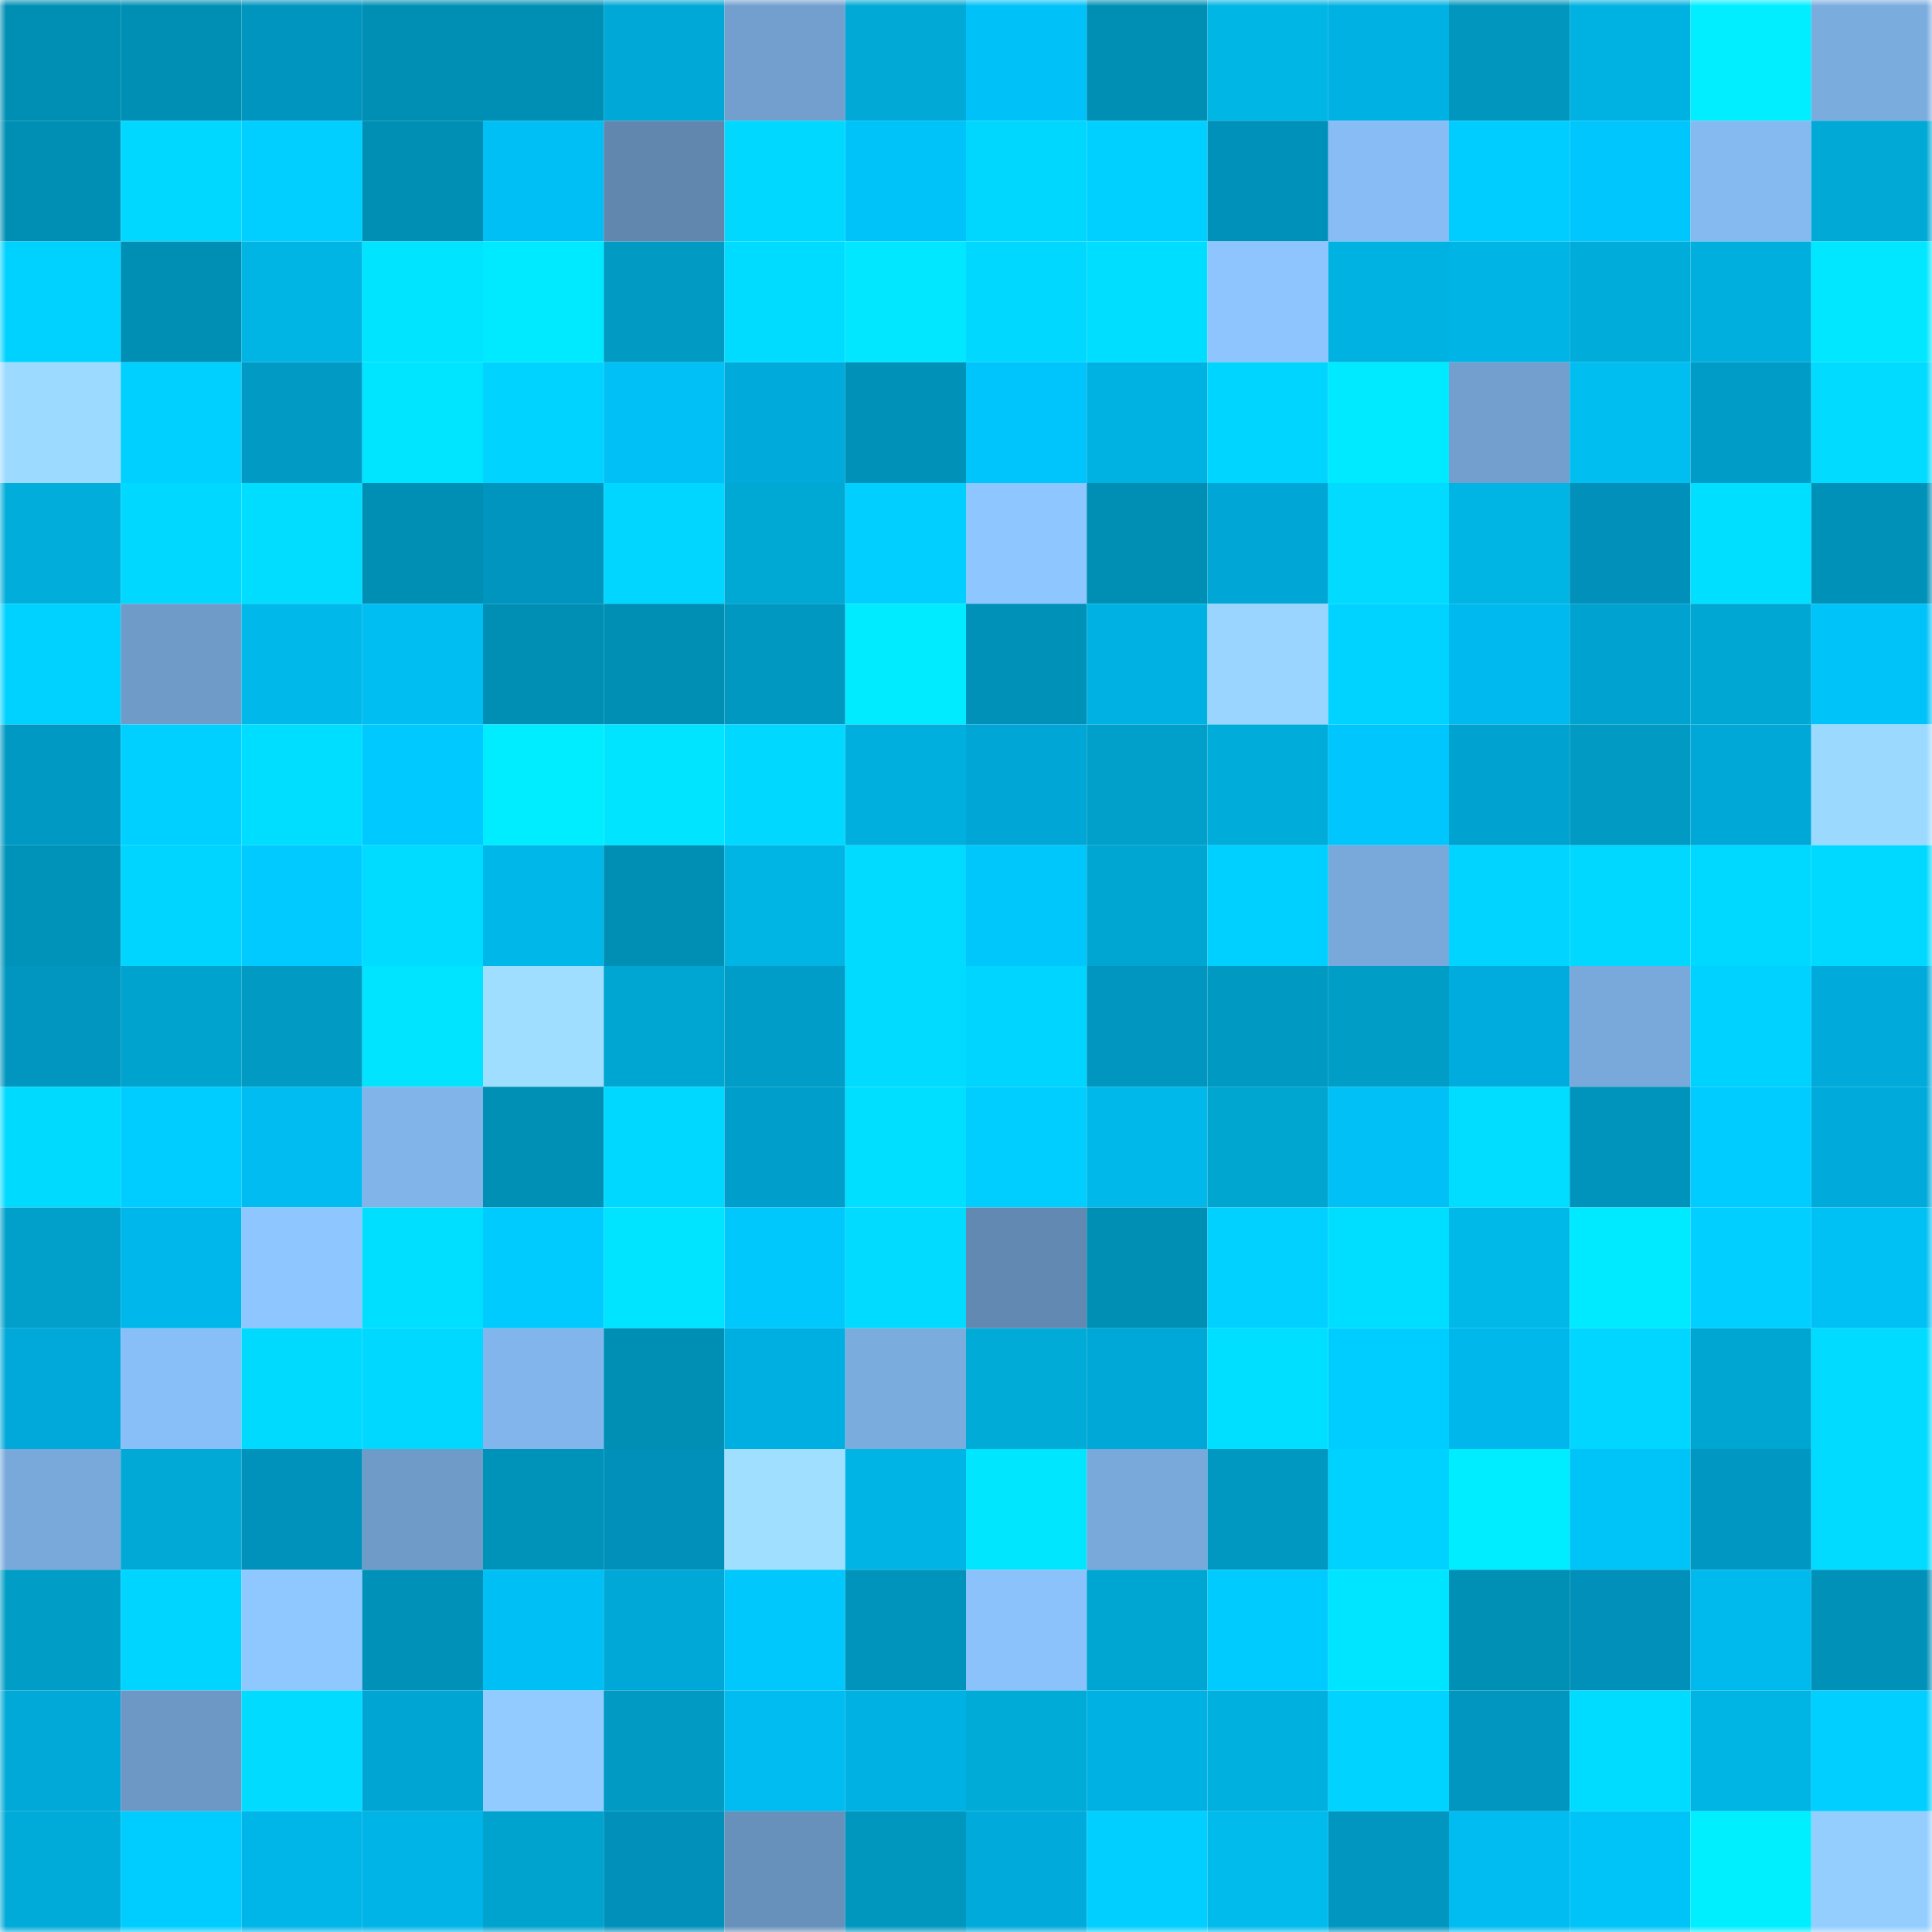 <svg viewBox="0 0 160 160" fill="none" role="img" xmlns="http://www.w3.org/2000/svg" width="240" height="240" name="ens%2C17386.eth"><mask id="1932598420" mask-type="alpha" maskUnits="userSpaceOnUse" x="0" y="0" width="160" height="160"><rect width="160" height="160" fill="#FFFFFF"></rect></mask><g mask="url(#1932598420)"><rect x="0" y="0" width="10" height="10" fill="#008fb4"></rect><rect x="10" y="0" width="10" height="10" fill="#008fb4"></rect><rect x="20" y="0" width="10" height="10" fill="#0095bf"></rect><rect x="30" y="0" width="10" height="10" fill="#008fb4"></rect><rect x="40" y="0" width="10" height="10" fill="#008fb4"></rect><rect x="50" y="0" width="10" height="10" fill="#00a8d7"></rect><rect x="60" y="0" width="10" height="10" fill="#729fce"></rect><rect x="70" y="0" width="10" height="10" fill="#00a9d6"></rect><rect x="80" y="0" width="10" height="10" fill="#00c2f9"></rect><rect x="90" y="0" width="10" height="10" fill="#008fb4"></rect><rect x="100" y="0" width="10" height="10" fill="#00b6e5"></rect><rect x="110" y="0" width="10" height="10" fill="#00b1e3"></rect><rect x="120" y="0" width="10" height="10" fill="#0096bd"></rect><rect x="130" y="0" width="10" height="10" fill="#00b2e1"></rect><rect x="140" y="0" width="10" height="10" fill="#00eeff"></rect><rect x="150" y="0" width="10" height="10" fill="#7bacde"></rect><rect x="0" y="10" width="10" height="10" fill="#008fb4"></rect><rect x="10" y="10" width="10" height="10" fill="#00d8ff"></rect><rect x="20" y="10" width="10" height="10" fill="#00cfff"></rect><rect x="30" y="10" width="10" height="10" fill="#008fb4"></rect><rect x="40" y="10" width="10" height="10" fill="#00bff4"></rect><rect x="50" y="10" width="10" height="10" fill="#6187af"></rect><rect x="60" y="10" width="10" height="10" fill="#00d8ff"></rect><rect x="70" y="10" width="10" height="10" fill="#00c3fa"></rect><rect x="80" y="10" width="10" height="10" fill="#00d7ff"></rect><rect x="90" y="10" width="10" height="10" fill="#00d0ff"></rect><rect x="100" y="10" width="10" height="10" fill="#0091ba"></rect><rect x="110" y="10" width="10" height="10" fill="#87bdf4"></rect><rect x="120" y="10" width="10" height="10" fill="#00cdff"></rect><rect x="130" y="10" width="10" height="10" fill="#00c6fe"></rect><rect x="140" y="10" width="10" height="10" fill="#85baf1"></rect><rect x="150" y="10" width="10" height="10" fill="#00a9d6"></rect><rect x="0" y="20" width="10" height="10" fill="#00d2ff"></rect><rect x="10" y="20" width="10" height="10" fill="#008fb4"></rect><rect x="20" y="20" width="10" height="10" fill="#00b4e4"></rect><rect x="30" y="20" width="10" height="10" fill="#00e4ff"></rect><rect x="40" y="20" width="10" height="10" fill="#00eaff"></rect><rect x="50" y="20" width="10" height="10" fill="#009ac3"></rect><rect x="60" y="20" width="10" height="10" fill="#00dcff"></rect><rect x="70" y="20" width="10" height="10" fill="#00e7ff"></rect><rect x="80" y="20" width="10" height="10" fill="#00d8ff"></rect><rect x="90" y="20" width="10" height="10" fill="#00deff"></rect><rect x="100" y="20" width="10" height="10" fill="#8ec5ff"></rect><rect x="110" y="20" width="10" height="10" fill="#00b2e1"></rect><rect x="120" y="20" width="10" height="10" fill="#00b4e6"></rect><rect x="130" y="20" width="10" height="10" fill="#00acda"></rect><rect x="140" y="20" width="10" height="10" fill="#00afdd"></rect><rect x="150" y="20" width="10" height="10" fill="#00e7ff"></rect><rect x="0" y="30" width="10" height="10" fill="#9cdaff"></rect><rect x="10" y="30" width="10" height="10" fill="#00d0ff"></rect><rect x="20" y="30" width="10" height="10" fill="#009ac5"></rect><rect x="30" y="30" width="10" height="10" fill="#00e5ff"></rect><rect x="40" y="30" width="10" height="10" fill="#00d3ff"></rect><rect x="50" y="30" width="10" height="10" fill="#00c0f6"></rect><rect x="60" y="30" width="10" height="10" fill="#00aada"></rect><rect x="70" y="30" width="10" height="10" fill="#0091b8"></rect><rect x="80" y="30" width="10" height="10" fill="#00c4fc"></rect><rect x="90" y="30" width="10" height="10" fill="#00b2e1"></rect><rect x="100" y="30" width="10" height="10" fill="#00d5ff"></rect><rect x="110" y="30" width="10" height="10" fill="#00eaff"></rect><rect x="120" y="30" width="10" height="10" fill="#729fce"></rect><rect x="130" y="30" width="10" height="10" fill="#00bef0"></rect><rect x="140" y="30" width="10" height="10" fill="#009cc8"></rect><rect x="150" y="30" width="10" height="10" fill="#00dbff"></rect><rect x="0" y="40" width="10" height="10" fill="#00addb"></rect><rect x="10" y="40" width="10" height="10" fill="#00d8ff"></rect><rect x="20" y="40" width="10" height="10" fill="#00ddff"></rect><rect x="30" y="40" width="10" height="10" fill="#008fb4"></rect><rect x="40" y="40" width="10" height="10" fill="#0095be"></rect><rect x="50" y="40" width="10" height="10" fill="#00d6ff"></rect><rect x="60" y="40" width="10" height="10" fill="#00a8d4"></rect><rect x="70" y="40" width="10" height="10" fill="#00cfff"></rect><rect x="80" y="40" width="10" height="10" fill="#8ec6ff"></rect><rect x="90" y="40" width="10" height="10" fill="#008fb4"></rect><rect x="100" y="40" width="10" height="10" fill="#00a7d6"></rect><rect x="110" y="40" width="10" height="10" fill="#00dbff"></rect><rect x="120" y="40" width="10" height="10" fill="#00b4e3"></rect><rect x="130" y="40" width="10" height="10" fill="#0090b9"></rect><rect x="140" y="40" width="10" height="10" fill="#00dfff"></rect><rect x="150" y="40" width="10" height="10" fill="#0091b8"></rect><rect x="0" y="50" width="10" height="10" fill="#00d2ff"></rect><rect x="10" y="50" width="10" height="10" fill="#6f9bc8"></rect><rect x="20" y="50" width="10" height="10" fill="#00b9ea"></rect><rect x="30" y="50" width="10" height="10" fill="#00bdf2"></rect><rect x="40" y="50" width="10" height="10" fill="#008fb4"></rect><rect x="50" y="50" width="10" height="10" fill="#008fb4"></rect><rect x="60" y="50" width="10" height="10" fill="#0097c1"></rect><rect x="70" y="50" width="10" height="10" fill="#00ebff"></rect><rect x="80" y="50" width="10" height="10" fill="#0091b8"></rect><rect x="90" y="50" width="10" height="10" fill="#00b1e3"></rect><rect x="100" y="50" width="10" height="10" fill="#99d5ff"></rect><rect x="110" y="50" width="10" height="10" fill="#00d3ff"></rect><rect x="120" y="50" width="10" height="10" fill="#00baef"></rect><rect x="130" y="50" width="10" height="10" fill="#00a2d0"></rect><rect x="140" y="50" width="10" height="10" fill="#00a7d3"></rect><rect x="150" y="50" width="10" height="10" fill="#00c3fa"></rect><rect x="0" y="60" width="10" height="10" fill="#0099c4"></rect><rect x="10" y="60" width="10" height="10" fill="#00d0ff"></rect><rect x="20" y="60" width="10" height="10" fill="#00deff"></rect><rect x="30" y="60" width="10" height="10" fill="#00c9ff"></rect><rect x="40" y="60" width="10" height="10" fill="#00edff"></rect><rect x="50" y="60" width="10" height="10" fill="#00e4ff"></rect><rect x="60" y="60" width="10" height="10" fill="#00d8ff"></rect><rect x="70" y="60" width="10" height="10" fill="#00afdd"></rect><rect x="80" y="60" width="10" height="10" fill="#00a6d5"></rect><rect x="90" y="60" width="10" height="10" fill="#00a0cb"></rect><rect x="100" y="60" width="10" height="10" fill="#00acd9"></rect><rect x="110" y="60" width="10" height="10" fill="#00c6fe"></rect><rect x="120" y="60" width="10" height="10" fill="#00a2d0"></rect><rect x="130" y="60" width="10" height="10" fill="#009ac3"></rect><rect x="140" y="60" width="10" height="10" fill="#00a8d7"></rect><rect x="150" y="60" width="10" height="10" fill="#9bd9ff"></rect><rect x="0" y="70" width="10" height="10" fill="#0093ba"></rect><rect x="10" y="70" width="10" height="10" fill="#00d5ff"></rect><rect x="20" y="70" width="10" height="10" fill="#00caff"></rect><rect x="30" y="70" width="10" height="10" fill="#00dcff"></rect><rect x="40" y="70" width="10" height="10" fill="#00b7ea"></rect><rect x="50" y="70" width="10" height="10" fill="#008fb4"></rect><rect x="60" y="70" width="10" height="10" fill="#00b5e4"></rect><rect x="70" y="70" width="10" height="10" fill="#00dbff"></rect><rect x="80" y="70" width="10" height="10" fill="#00c7fb"></rect><rect x="90" y="70" width="10" height="10" fill="#00a6d2"></rect><rect x="100" y="70" width="10" height="10" fill="#00d0ff"></rect><rect x="110" y="70" width="10" height="10" fill="#79a9db"></rect><rect x="120" y="70" width="10" height="10" fill="#00d4ff"></rect><rect x="130" y="70" width="10" height="10" fill="#00d8ff"></rect><rect x="140" y="70" width="10" height="10" fill="#00d9ff"></rect><rect x="150" y="70" width="10" height="10" fill="#00d9ff"></rect><rect x="0" y="80" width="10" height="10" fill="#0096c0"></rect><rect x="10" y="80" width="10" height="10" fill="#00a3ce"></rect><rect x="20" y="80" width="10" height="10" fill="#009ac3"></rect><rect x="30" y="80" width="10" height="10" fill="#00e4ff"></rect><rect x="40" y="80" width="10" height="10" fill="#9fdeff"></rect><rect x="50" y="80" width="10" height="10" fill="#00a6d2"></rect><rect x="60" y="80" width="10" height="10" fill="#009dc9"></rect><rect x="70" y="80" width="10" height="10" fill="#00dbff"></rect><rect x="80" y="80" width="10" height="10" fill="#00d5ff"></rect><rect x="90" y="80" width="10" height="10" fill="#0096c0"></rect><rect x="100" y="80" width="10" height="10" fill="#0099c2"></rect><rect x="110" y="80" width="10" height="10" fill="#009dc7"></rect><rect x="120" y="80" width="10" height="10" fill="#00acdd"></rect><rect x="130" y="80" width="10" height="10" fill="#79a9db"></rect><rect x="140" y="80" width="10" height="10" fill="#00d2ff"></rect><rect x="150" y="80" width="10" height="10" fill="#00abdb"></rect><rect x="0" y="90" width="10" height="10" fill="#00daff"></rect><rect x="10" y="90" width="10" height="10" fill="#00cdff"></rect><rect x="20" y="90" width="10" height="10" fill="#00bcf0"></rect><rect x="30" y="90" width="10" height="10" fill="#81b4e9"></rect><rect x="40" y="90" width="10" height="10" fill="#0090b5"></rect><rect x="50" y="90" width="10" height="10" fill="#00d8ff"></rect><rect x="60" y="90" width="10" height="10" fill="#009eca"></rect><rect x="70" y="90" width="10" height="10" fill="#00dfff"></rect><rect x="80" y="90" width="10" height="10" fill="#00ceff"></rect><rect x="90" y="90" width="10" height="10" fill="#00b8e9"></rect><rect x="100" y="90" width="10" height="10" fill="#00a5d0"></rect><rect x="110" y="90" width="10" height="10" fill="#00c0f6"></rect><rect x="120" y="90" width="10" height="10" fill="#00ddff"></rect><rect x="130" y="90" width="10" height="10" fill="#0094bc"></rect><rect x="140" y="90" width="10" height="10" fill="#00ccff"></rect><rect x="150" y="90" width="10" height="10" fill="#00abdb"></rect><rect x="0" y="100" width="10" height="10" fill="#00a0cb"></rect><rect x="10" y="100" width="10" height="10" fill="#00b7eb"></rect><rect x="20" y="100" width="10" height="10" fill="#8ec7ff"></rect><rect x="30" y="100" width="10" height="10" fill="#00dfff"></rect><rect x="40" y="100" width="10" height="10" fill="#00cbff"></rect><rect x="50" y="100" width="10" height="10" fill="#00e4ff"></rect><rect x="60" y="100" width="10" height="10" fill="#00c8fc"></rect><rect x="70" y="100" width="10" height="10" fill="#00dbff"></rect><rect x="80" y="100" width="10" height="10" fill="#6289b1"></rect><rect x="90" y="100" width="10" height="10" fill="#008fb4"></rect><rect x="100" y="100" width="10" height="10" fill="#00d1ff"></rect><rect x="110" y="100" width="10" height="10" fill="#00deff"></rect><rect x="120" y="100" width="10" height="10" fill="#00b9e9"></rect><rect x="130" y="100" width="10" height="10" fill="#00eaff"></rect><rect x="140" y="100" width="10" height="10" fill="#00cfff"></rect><rect x="150" y="100" width="10" height="10" fill="#00c1f4"></rect><rect x="0" y="110" width="10" height="10" fill="#00a9d9"></rect><rect x="10" y="110" width="10" height="10" fill="#89bff8"></rect><rect x="20" y="110" width="10" height="10" fill="#00daff"></rect><rect x="30" y="110" width="10" height="10" fill="#00d8ff"></rect><rect x="40" y="110" width="10" height="10" fill="#82b5eb"></rect><rect x="50" y="110" width="10" height="10" fill="#008fb4"></rect><rect x="60" y="110" width="10" height="10" fill="#00afe1"></rect><rect x="70" y="110" width="10" height="10" fill="#7bacde"></rect><rect x="80" y="110" width="10" height="10" fill="#00abd8"></rect><rect x="90" y="110" width="10" height="10" fill="#00a8d7"></rect><rect x="100" y="110" width="10" height="10" fill="#00dfff"></rect><rect x="110" y="110" width="10" height="10" fill="#00cdff"></rect><rect x="120" y="110" width="10" height="10" fill="#00b7eb"></rect><rect x="130" y="110" width="10" height="10" fill="#00d6ff"></rect><rect x="140" y="110" width="10" height="10" fill="#00a6d2"></rect><rect x="150" y="110" width="10" height="10" fill="#00dbff"></rect><rect x="0" y="120" width="10" height="10" fill="#79a9da"></rect><rect x="10" y="120" width="10" height="10" fill="#00a9d6"></rect><rect x="20" y="120" width="10" height="10" fill="#0092bb"></rect><rect x="30" y="120" width="10" height="10" fill="#6f9bc8"></rect><rect x="40" y="120" width="10" height="10" fill="#0093ba"></rect><rect x="50" y="120" width="10" height="10" fill="#0090b9"></rect><rect x="60" y="120" width="10" height="10" fill="#a0dfff"></rect><rect x="70" y="120" width="10" height="10" fill="#00b5e5"></rect><rect x="80" y="120" width="10" height="10" fill="#00e6ff"></rect><rect x="90" y="120" width="10" height="10" fill="#79a9db"></rect><rect x="100" y="120" width="10" height="10" fill="#0098c0"></rect><rect x="110" y="120" width="10" height="10" fill="#00d2ff"></rect><rect x="120" y="120" width="10" height="10" fill="#00edff"></rect><rect x="130" y="120" width="10" height="10" fill="#00c4f8"></rect><rect x="140" y="120" width="10" height="10" fill="#0098c2"></rect><rect x="150" y="120" width="10" height="10" fill="#00dbff"></rect><rect x="0" y="130" width="10" height="10" fill="#009dc6"></rect><rect x="10" y="130" width="10" height="10" fill="#00d5ff"></rect><rect x="20" y="130" width="10" height="10" fill="#8fc7ff"></rect><rect x="30" y="130" width="10" height="10" fill="#0091b8"></rect><rect x="40" y="130" width="10" height="10" fill="#00bff4"></rect><rect x="50" y="130" width="10" height="10" fill="#00a8d7"></rect><rect x="60" y="130" width="10" height="10" fill="#00c8fc"></rect><rect x="70" y="130" width="10" height="10" fill="#0093bc"></rect><rect x="80" y="130" width="10" height="10" fill="#8bc2fb"></rect><rect x="90" y="130" width="10" height="10" fill="#00a6d2"></rect><rect x="100" y="130" width="10" height="10" fill="#00cbff"></rect><rect x="110" y="130" width="10" height="10" fill="#00e5ff"></rect><rect x="120" y="130" width="10" height="10" fill="#0090b6"></rect><rect x="130" y="130" width="10" height="10" fill="#0090b9"></rect><rect x="140" y="130" width="10" height="10" fill="#00b9ed"></rect><rect x="150" y="130" width="10" height="10" fill="#0091b8"></rect><rect x="0" y="140" width="10" height="10" fill="#00a9d8"></rect><rect x="10" y="140" width="10" height="10" fill="#6d98c5"></rect><rect x="20" y="140" width="10" height="10" fill="#00dbff"></rect><rect x="30" y="140" width="10" height="10" fill="#00a5d4"></rect><rect x="40" y="140" width="10" height="10" fill="#92cbff"></rect><rect x="50" y="140" width="10" height="10" fill="#009ac3"></rect><rect x="60" y="140" width="10" height="10" fill="#00bcf1"></rect><rect x="70" y="140" width="10" height="10" fill="#00b1e3"></rect><rect x="80" y="140" width="10" height="10" fill="#00abd8"></rect><rect x="90" y="140" width="10" height="10" fill="#00b1e3"></rect><rect x="100" y="140" width="10" height="10" fill="#00b0df"></rect><rect x="110" y="140" width="10" height="10" fill="#00d3ff"></rect><rect x="120" y="140" width="10" height="10" fill="#0096c0"></rect><rect x="130" y="140" width="10" height="10" fill="#00dcff"></rect><rect x="140" y="140" width="10" height="10" fill="#00b4e4"></rect><rect x="150" y="140" width="10" height="10" fill="#00cfff"></rect><rect x="0" y="150" width="10" height="10" fill="#00aad9"></rect><rect x="10" y="150" width="10" height="10" fill="#00cdff"></rect><rect x="20" y="150" width="10" height="10" fill="#00b5e8"></rect><rect x="30" y="150" width="10" height="10" fill="#00b4e7"></rect><rect x="40" y="150" width="10" height="10" fill="#00a3ce"></rect><rect x="50" y="150" width="10" height="10" fill="#0090b9"></rect><rect x="60" y="150" width="10" height="10" fill="#6790ba"></rect><rect x="70" y="150" width="10" height="10" fill="#0097bf"></rect><rect x="80" y="150" width="10" height="10" fill="#00abdb"></rect><rect x="90" y="150" width="10" height="10" fill="#00cfff"></rect><rect x="100" y="150" width="10" height="10" fill="#00bbec"></rect><rect x="110" y="150" width="10" height="10" fill="#0096c0"></rect><rect x="120" y="150" width="10" height="10" fill="#00bcf0"></rect><rect x="130" y="150" width="10" height="10" fill="#00c4f8"></rect><rect x="140" y="150" width="10" height="10" fill="#00efff"></rect><rect x="150" y="150" width="10" height="10" fill="#93ceff"></rect></g></svg>